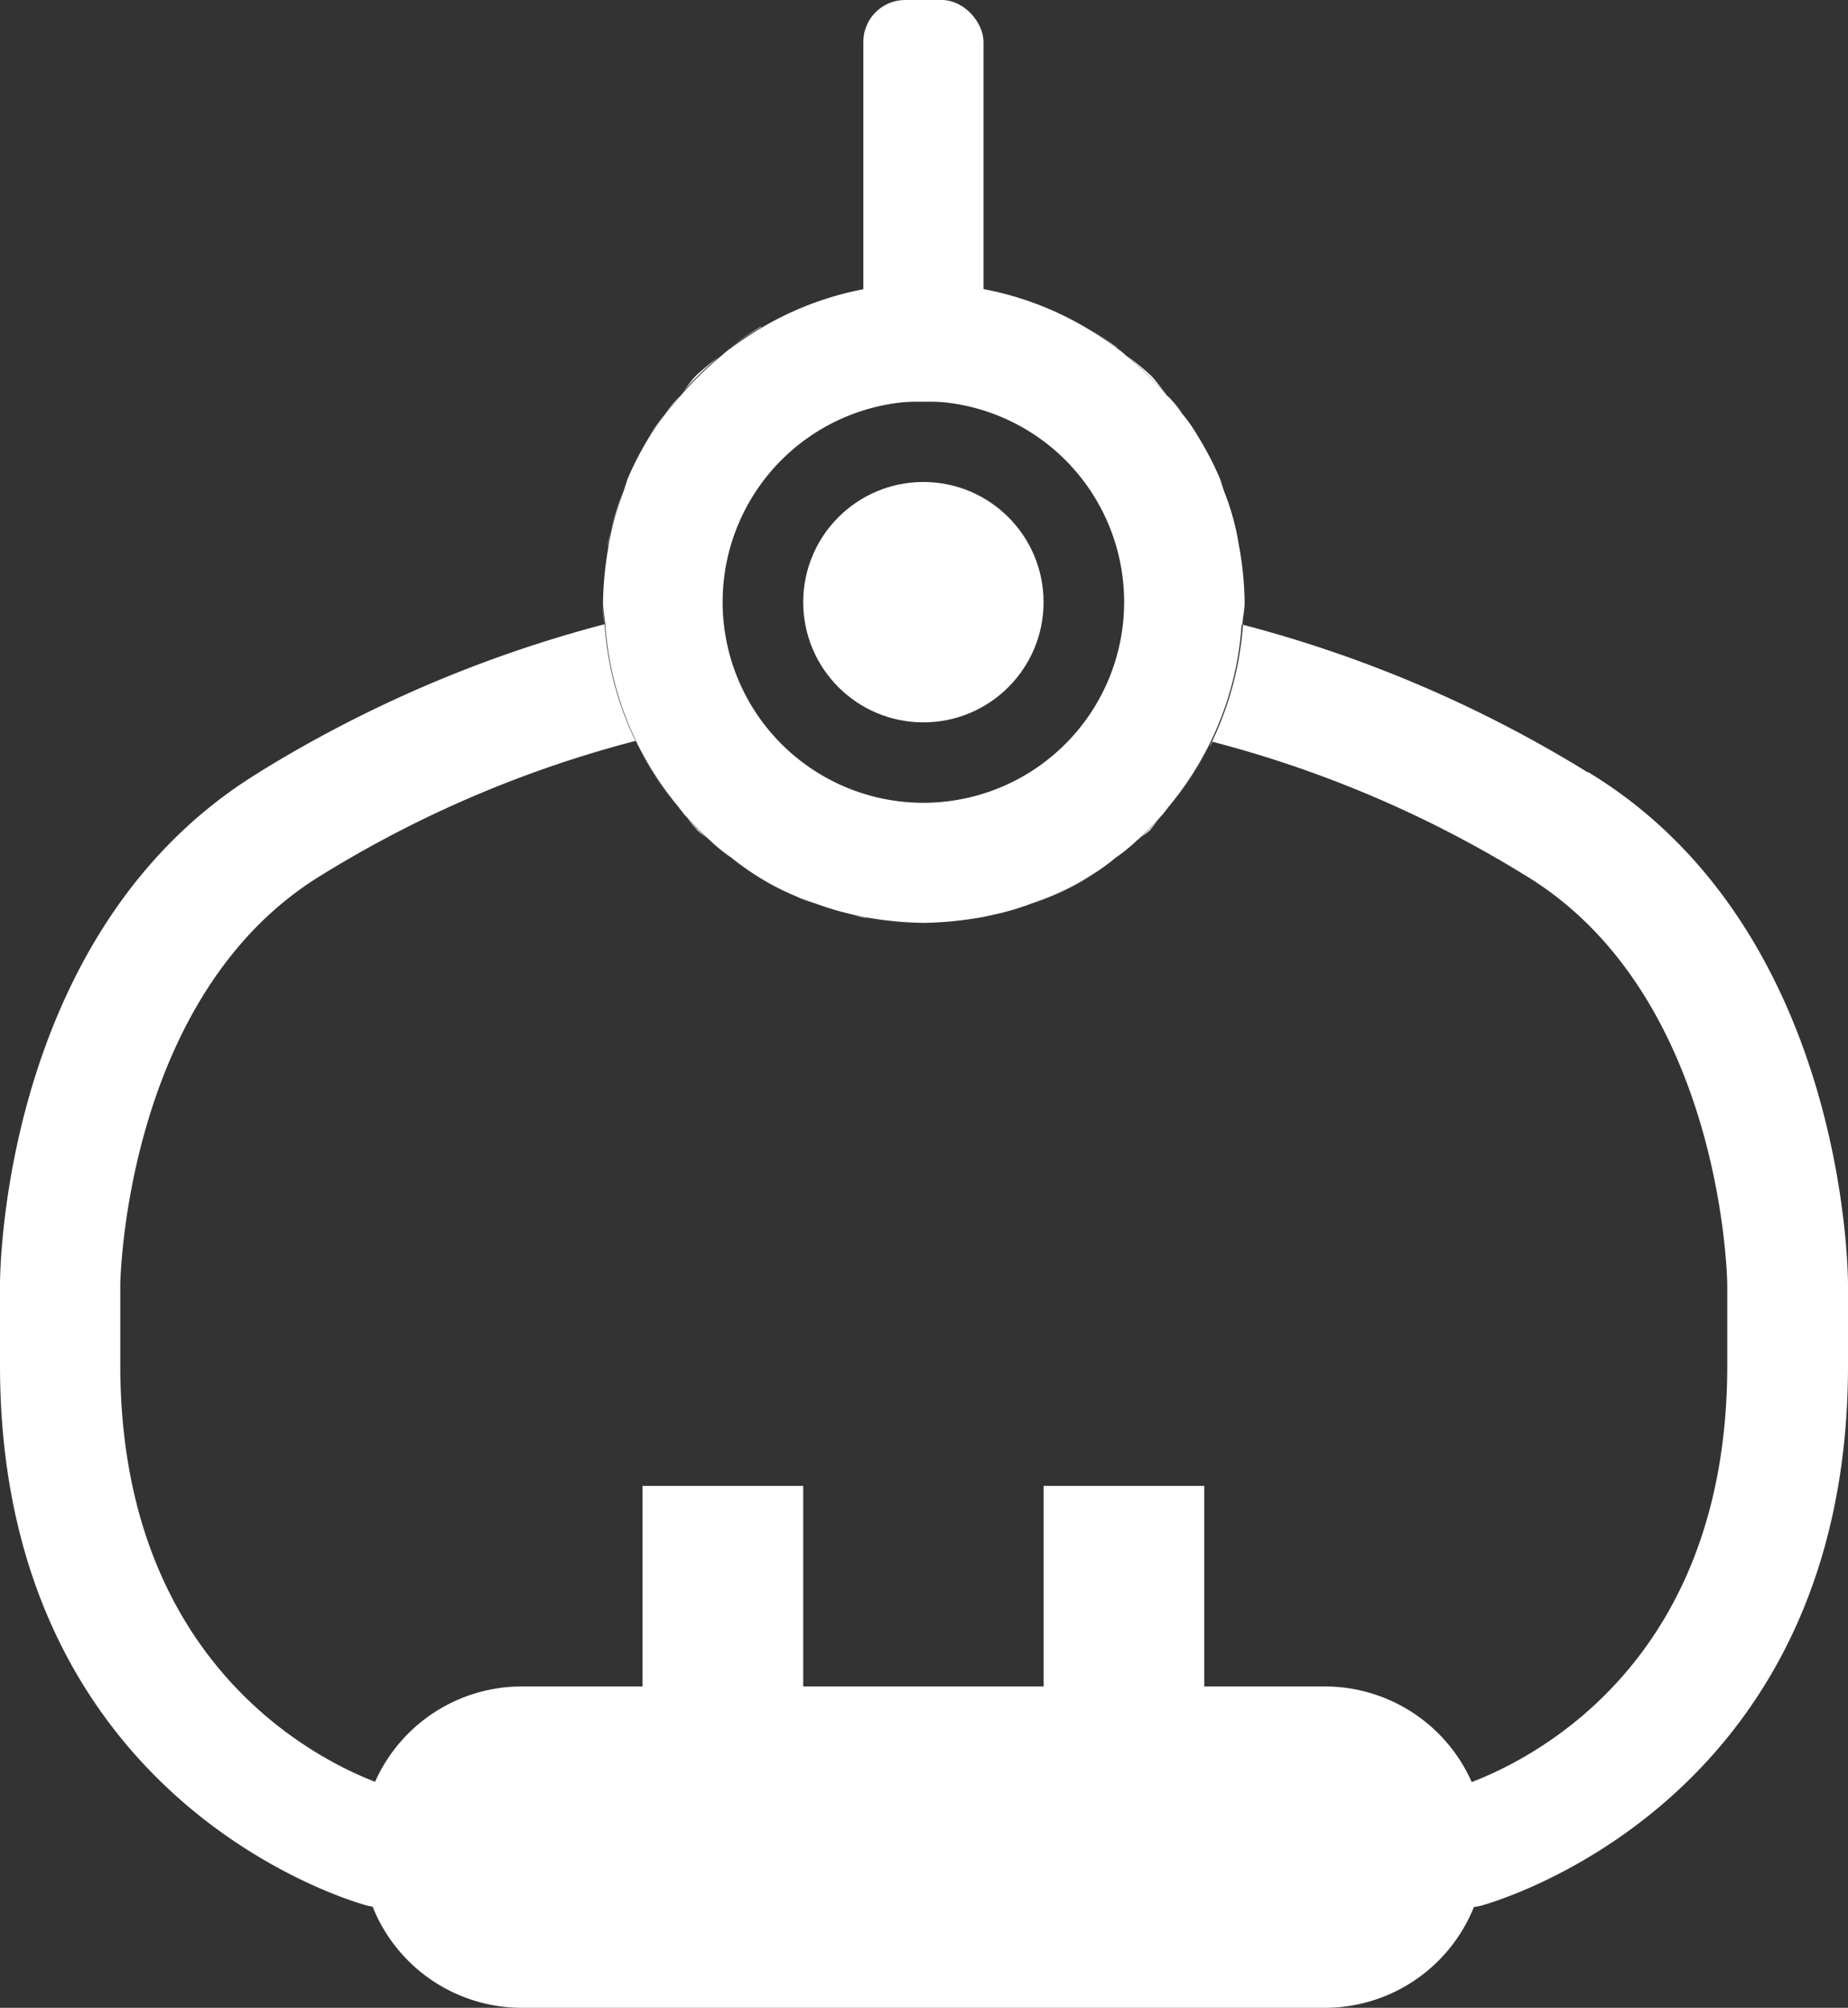 <svg id="グループ_95720" data-name="グループ 95720" xmlns="http://www.w3.org/2000/svg" width="33.14" height="36" viewBox="0 0 33.14 36">
  <rect x="0" y="0" width="33.14" height="36" fill="#333333" stroke="none"/>
  <circle id="楕円形_5" data-name="楕円形 5" cx="2.155" cy="2.155" r="2.155" transform="translate(14.404 8.642)" fill="#fff"/>
  <path id="パス_1187" data-name="パス 1187" d="M10.57,9.235a4.487,4.487,0,0,1,.218-.725C10.7,8.748,10.632,8.987,10.57,9.235Z" transform="translate(0.383 0.309)" fill="#fff"/>
  <path id="パス_1188" data-name="パス 1188" d="M10.42,10.454a6.082,6.082,0,0,1,.093-.974A6.082,6.082,0,0,0,10.42,10.454Z" transform="translate(0.378 0.344)" fill="#fff"/>
  <path id="パス_1189" data-name="パス 1189" d="M4.653,13.453C.052,16.251,0,22.385,0,22.645v1.44c0,7.948,6.508,9.668,6.58,9.689a1.175,1.175,0,0,0,.259.031A1.078,1.078,0,0,0,7.1,31.681c-.052-.01-4.943-1.306-4.943-7.6v-1.44s.062-5.192,3.617-7.347a20.5,20.5,0,0,1,5.617-2.4.42.42,0,0,1,.052.093,5.654,5.654,0,0,1-.6-2.187,22.758,22.758,0,0,0-6.176,2.642Z" transform="translate(0 0.392)" fill="#fff"/>
  <path id="パス_1190" data-name="パス 1190" d="M12.47,6.155a1.892,1.892,0,0,1,.166-.135C12.574,6.061,12.522,6.113,12.47,6.155Z" transform="translate(0.452 0.218)" fill="#fff"/>
  <path id="パス_1191" data-name="パス 1191" d="M10.86,8.3a5.842,5.842,0,0,1,.394-.756A5.789,5.789,0,0,0,10.86,8.3Z" transform="translate(0.394 0.273)" fill="#fff"/>
  <path id="パス_1192" data-name="パス 1192" d="M11.51,7.172a2.79,2.79,0,0,1,.28-.332C11.7,6.954,11.6,7.058,11.51,7.172Z" transform="translate(0.417 0.248)" fill="#fff"/>
  <path id="パス_1193" data-name="パス 1193" d="M11.887,14.158c-.062-.073-.124-.155-.187-.228C11.762,14,11.824,14.085,11.887,14.158Z" transform="translate(0.424 0.505)" fill="#fff"/>
  <path id="パス_1194" data-name="パス 1194" d="M19.693,14.54a3.594,3.594,0,0,1-.383.311C19.445,14.747,19.569,14.654,19.693,14.54Z" transform="translate(0.7 0.527)" fill="#fff"/>
  <path id="パス_1195" data-name="パス 1195" d="M18.905,15.15a4.688,4.688,0,0,1-.715.373A7.759,7.759,0,0,0,18.905,15.15Z" transform="translate(0.66 0.549)" fill="#fff"/>
  <path id="パス_1196" data-name="パス 1196" d="M20.257,13.93c-.062.073-.114.155-.187.228C20.132,14.085,20.194,14,20.257,13.93Z" transform="translate(0.728 0.505)" fill="#fff"/>
  <path id="パス_1197" data-name="パス 1197" d="M12.663,14.851c-.135-.1-.259-.2-.383-.311A3.594,3.594,0,0,0,12.663,14.851Z" transform="translate(0.445 0.527)" fill="#fff"/>
  <path id="パス_1198" data-name="パス 1198" d="M17.893,15.63a5.358,5.358,0,0,1-.663.2A4.877,4.877,0,0,0,17.893,15.63Z" transform="translate(0.625 0.567)" fill="#fff"/>
  <path id="パス_1199" data-name="パス 1199" d="M13.8,15.523a5.843,5.843,0,0,1-.715-.373A4.688,4.688,0,0,0,13.8,15.523Z" transform="translate(0.474 0.549)" fill="#fff"/>
  <path id="パス_1200" data-name="パス 1200" d="M14.763,15.827a4.877,4.877,0,0,1-.663-.2A4.877,4.877,0,0,0,14.763,15.827Z" transform="translate(0.511 0.567)" fill="#fff"/>
  <path id="パス_1201" data-name="パス 1201" d="M16.975,15.89a6.461,6.461,0,0,1-.995.093A6.342,6.342,0,0,0,16.975,15.89Z" transform="translate(0.58 0.576)" fill="#fff"/>
  <path id="パス_1202" data-name="パス 1202" d="M16.015,15.983a6.461,6.461,0,0,1-.995-.093A6.227,6.227,0,0,0,16.015,15.983Z" transform="translate(0.545 0.576)" fill="#fff"/>
  <path id="パス_1203" data-name="パス 1203" d="M21.18,8.51a5.843,5.843,0,0,1,.218.725A4.488,4.488,0,0,0,21.18,8.51Z" transform="translate(0.768 0.309)" fill="#fff"/>
  <path id="パス_1204" data-name="パス 1204" d="M27.707,13.452a22.687,22.687,0,0,0-6.176-2.642A5.841,5.841,0,0,1,20.93,13a.42.42,0,0,0,.052-.093,20.5,20.5,0,0,1,5.617,2.4c3.554,2.155,3.617,7.3,3.617,7.337v1.44c0,6.218-4.736,7.534-4.943,7.6a1.079,1.079,0,0,0,.269,2.124,1.107,1.107,0,0,0,.259-.031c.062-.021,6.58-1.741,6.58-9.689v-1.44c0-.259-.052-6.4-4.653-9.192Z" transform="translate(0.759 0.392)" fill="#fff"/>
  <path id="パス_1205" data-name="パス 1205" d="M19.33,6.02c.062.041.114.093.166.135Z" transform="translate(0.701 0.218)" fill="#fff"/>
  <path id="パス_1206" data-name="パス 1206" d="M21.45,9.48a6.2,6.2,0,0,1,.093.974A6.082,6.082,0,0,0,21.45,9.48Z" transform="translate(0.778 0.344)" fill="#fff"/>
  <path id="パス_1207" data-name="パス 1207" d="M20.19,6.83c.093.114.187.218.28.332A2.79,2.79,0,0,0,20.19,6.83Z" transform="translate(0.732 0.248)" fill="#fff"/>
  <path id="パス_1208" data-name="パス 1208" d="M20.72,7.55a5.842,5.842,0,0,1,.394.756,7.5,7.5,0,0,0-.394-.756Z" transform="translate(0.751 0.274)" fill="#fff"/>
  <path id="パス_1209" data-name="パス 1209" d="M13.19,5.65a4.874,4.874,0,0,0-.56.383,5.251,5.251,0,0,1,.56-.373h0Z" transform="translate(0.458 0.205)" fill="#fff"/>
  <path id="パス_1210" data-name="パス 1210" d="M10.42,10.42c0,.135.031.269.041.4h0C10.461,10.689,10.42,10.555,10.42,10.42Z" transform="translate(0.378 0.378)" fill="#fff"/>
  <path id="パス_1211" data-name="パス 1211" d="M17.231,15.82c-.1.021-.2.052-.3.062Z" transform="translate(0.614 0.574)" fill="#fff"/>
  <path id="パス_1212" data-name="パス 1212" d="M15.031,15.892l-.3-.062C14.834,15.851,14.927,15.882,15.031,15.892Z" transform="translate(0.534 0.574)" fill="#fff"/>
  <path id="パス_1213" data-name="パス 1213" d="M12.5,6.15a4.623,4.623,0,0,0-.435.352c-.114.114-.187.238-.29.352a5.742,5.742,0,0,1,.715-.7Z" transform="translate(0.427 0.223)" fill="#fff"/>
  <path id="パス_1214" data-name="パス 1214" d="M16.006,4.86a5.869,5.869,0,0,1,.746.073h0a5.992,5.992,0,0,0-1.492,0h0A5.869,5.869,0,0,1,16.006,4.86Z" transform="translate(0.553 0.176)" fill="#fff"/>
  <path id="パス_1215" data-name="パス 1215" d="M20.944,12.92a5.867,5.867,0,0,1-.684,1.047A5.676,5.676,0,0,0,20.944,12.92Z" transform="translate(0.735 0.469)" fill="#fff"/>
  <path id="パス_1216" data-name="パス 1216" d="M19.918,14.357c.062-.062.114-.145.176-.207a4.957,4.957,0,0,1-.4.4c.073-.073.166-.124.238-.2Z" transform="translate(0.714 0.513)" fill="#fff"/>
  <path id="パス_1217" data-name="パス 1217" d="M19.326,14.84c-.145.114-.29.218-.446.321A4.4,4.4,0,0,0,19.326,14.84Z" transform="translate(0.685 0.538)" fill="#fff"/>
  <path id="パス_1218" data-name="パス 1218" d="M18.2,15.51a3.135,3.135,0,0,1-.332.124C17.984,15.593,18.1,15.551,18.2,15.51Z" transform="translate(0.648 0.563)" fill="#fff"/>
  <path id="パス_1219" data-name="パス 1219" d="M11.724,13.967a5.867,5.867,0,0,1-.684-1.047A5.676,5.676,0,0,0,11.724,13.967Z" transform="translate(0.4 0.469)" fill="#fff"/>
  <path id="パス_1220" data-name="パス 1220" d="M21.1,8.27c.031.083.052.166.083.249C21.152,8.436,21.131,8.353,21.1,8.27Z" transform="translate(0.765 0.3)" fill="#fff"/>
  <path id="パス_1221" data-name="パス 1221" d="M10.77,8.519c.031-.083.052-.166.083-.249C10.822,8.353,10.8,8.436,10.77,8.519Z" transform="translate(0.391 0.3)" fill="#fff"/>
  <path id="パス_1222" data-name="パス 1222" d="M10.51,9.49c.021-.093.031-.187.052-.28A2.65,2.65,0,0,0,10.51,9.49Z" transform="translate(0.381 0.334)" fill="#fff"/>
  <path id="パス_1223" data-name="パス 1223" d="M21.39,9.21a2.651,2.651,0,0,1,.052.28C21.421,9.4,21.411,9.3,21.39,9.21Z" transform="translate(0.776 0.334)" fill="#fff"/>
  <path id="パス_1224" data-name="パス 1224" d="M20.45,7.16l.28.4A4.728,4.728,0,0,0,20.45,7.16Z" transform="translate(0.742 0.26)" fill="#fff"/>
  <path id="パス_1225" data-name="パス 1225" d="M11.24,7.564a2.8,2.8,0,0,1,.28-.4Z" transform="translate(0.408 0.26)" fill="#fff"/>
  <path id="パス_1226" data-name="パス 1226" d="M19.35,6.033a5.328,5.328,0,0,0-.56-.383h0a6.561,6.561,0,0,1,.56.373Z" transform="translate(0.681 0.205)" fill="#fff"/>
  <path id="パス_1227" data-name="パス 1227" d="M13.1,15.161a4.4,4.4,0,0,1-.446-.321C12.8,14.954,12.94,15.058,13.1,15.161Z" transform="translate(0.459 0.538)" fill="#fff"/>
  <path id="パス_1228" data-name="パス 1228" d="M20.215,6.855c-.1-.114-.176-.238-.29-.352a4.623,4.623,0,0,0-.435-.352,5.742,5.742,0,0,1,.715.7Z" transform="translate(0.707 0.223)" fill="#fff"/>
  <path id="パス_1229" data-name="パス 1229" d="M14.1,15.634c-.114-.041-.228-.083-.332-.124C13.884,15.562,13.988,15.593,14.1,15.634Z" transform="translate(0.499 0.563)" fill="#fff"/>
  <path id="パス_1230" data-name="パス 1230" d="M12.056,14.357c.073.073.155.124.238.2a3.721,3.721,0,0,1-.4-.4,1.691,1.691,0,0,0,.176.207Z" transform="translate(0.431 0.513)" fill="#fff"/>
  <path id="パス_1231" data-name="パス 1231" d="M21.5,10.824c0-.135.041-.269.041-.4,0,.135-.031.269-.041.4Z" transform="translate(0.78 0.378)" fill="#fff"/>
  <path id="パス_1232" data-name="パス 1232" d="M21.9,11.025c0-.135.041-.269.041-.4a6.082,6.082,0,0,0-.093-.974c-.021-.093-.031-.187-.052-.28a4.488,4.488,0,0,0-.218-.725c-.031-.083-.052-.166-.083-.249a5.842,5.842,0,0,0-.394-.756,2.8,2.8,0,0,0-.28-.4,2.79,2.79,0,0,0-.28-.332,5.742,5.742,0,0,0-.715-.7,1.892,1.892,0,0,0-.166-.135,5.251,5.251,0,0,0-.56-.373h0a5.68,5.68,0,0,0-2.166-.746h0a5.869,5.869,0,0,0-.746-.073,5.869,5.869,0,0,0-.746.073h0a5.68,5.68,0,0,0-2.166.746h0a6.562,6.562,0,0,0-.56.373c-.062.041-.114.093-.166.135a5.742,5.742,0,0,0-.715.7c-.093.114-.187.218-.28.332l-.28.4a5.842,5.842,0,0,0-.394.756c-.031.083-.052.166-.083.249a5.843,5.843,0,0,0-.218.725,2.651,2.651,0,0,0-.052.28,6.2,6.2,0,0,0-.093.974c0,.135.031.269.041.4h0a5.693,5.693,0,0,0,1.285,3.233c.062.073.114.155.187.228a4.957,4.957,0,0,0,.4.4,3.594,3.594,0,0,0,.383.311c.145.114.29.218.446.321a5.226,5.226,0,0,0,.715.373,3.135,3.135,0,0,0,.332.124,5.359,5.359,0,0,0,.663.2c.1.021.2.052.3.062a6.461,6.461,0,0,0,.995.093,6.461,6.461,0,0,0,.995-.093l.3-.062a4.878,4.878,0,0,0,.663-.2c.114-.041.228-.083.332-.124a5.844,5.844,0,0,0,.715-.373,4.4,4.4,0,0,0,.446-.321,3.594,3.594,0,0,0,.383-.311,3.72,3.72,0,0,0,.4-.4c.062-.073.124-.155.187-.228a5.867,5.867,0,0,0,.684-1.047,5.654,5.654,0,0,0,.6-2.187Zm-5.72,3.192a3.6,3.6,0,1,1,3.6-3.6A3.6,3.6,0,0,1,16.181,14.217Z" transform="translate(0.379 0.177)" fill="#fff"/>
  <rect id="長方形_398" data-name="長方形 398" width="2.881" height="4.321" transform="translate(11.523 26.642)" fill="#fff"/>
  <rect id="長方形_399" data-name="長方形 399" width="2.881" height="4.321" transform="translate(18.715 26.642)" fill="#fff"/>
  <path id="パス_1233" data-name="パス 1233" d="M23.535,29.18H9.131a2.881,2.881,0,0,0,0,5.762h14.4a2.881,2.881,0,1,0,0-5.762Z" transform="translate(0.227 1.058)" fill="#fff"/>
  <rect id="長方形_400" data-name="長方形 400" width="2.155" height="7.202" rx="0.75" transform="translate(15.482)" fill="#fff"/>
</svg>

